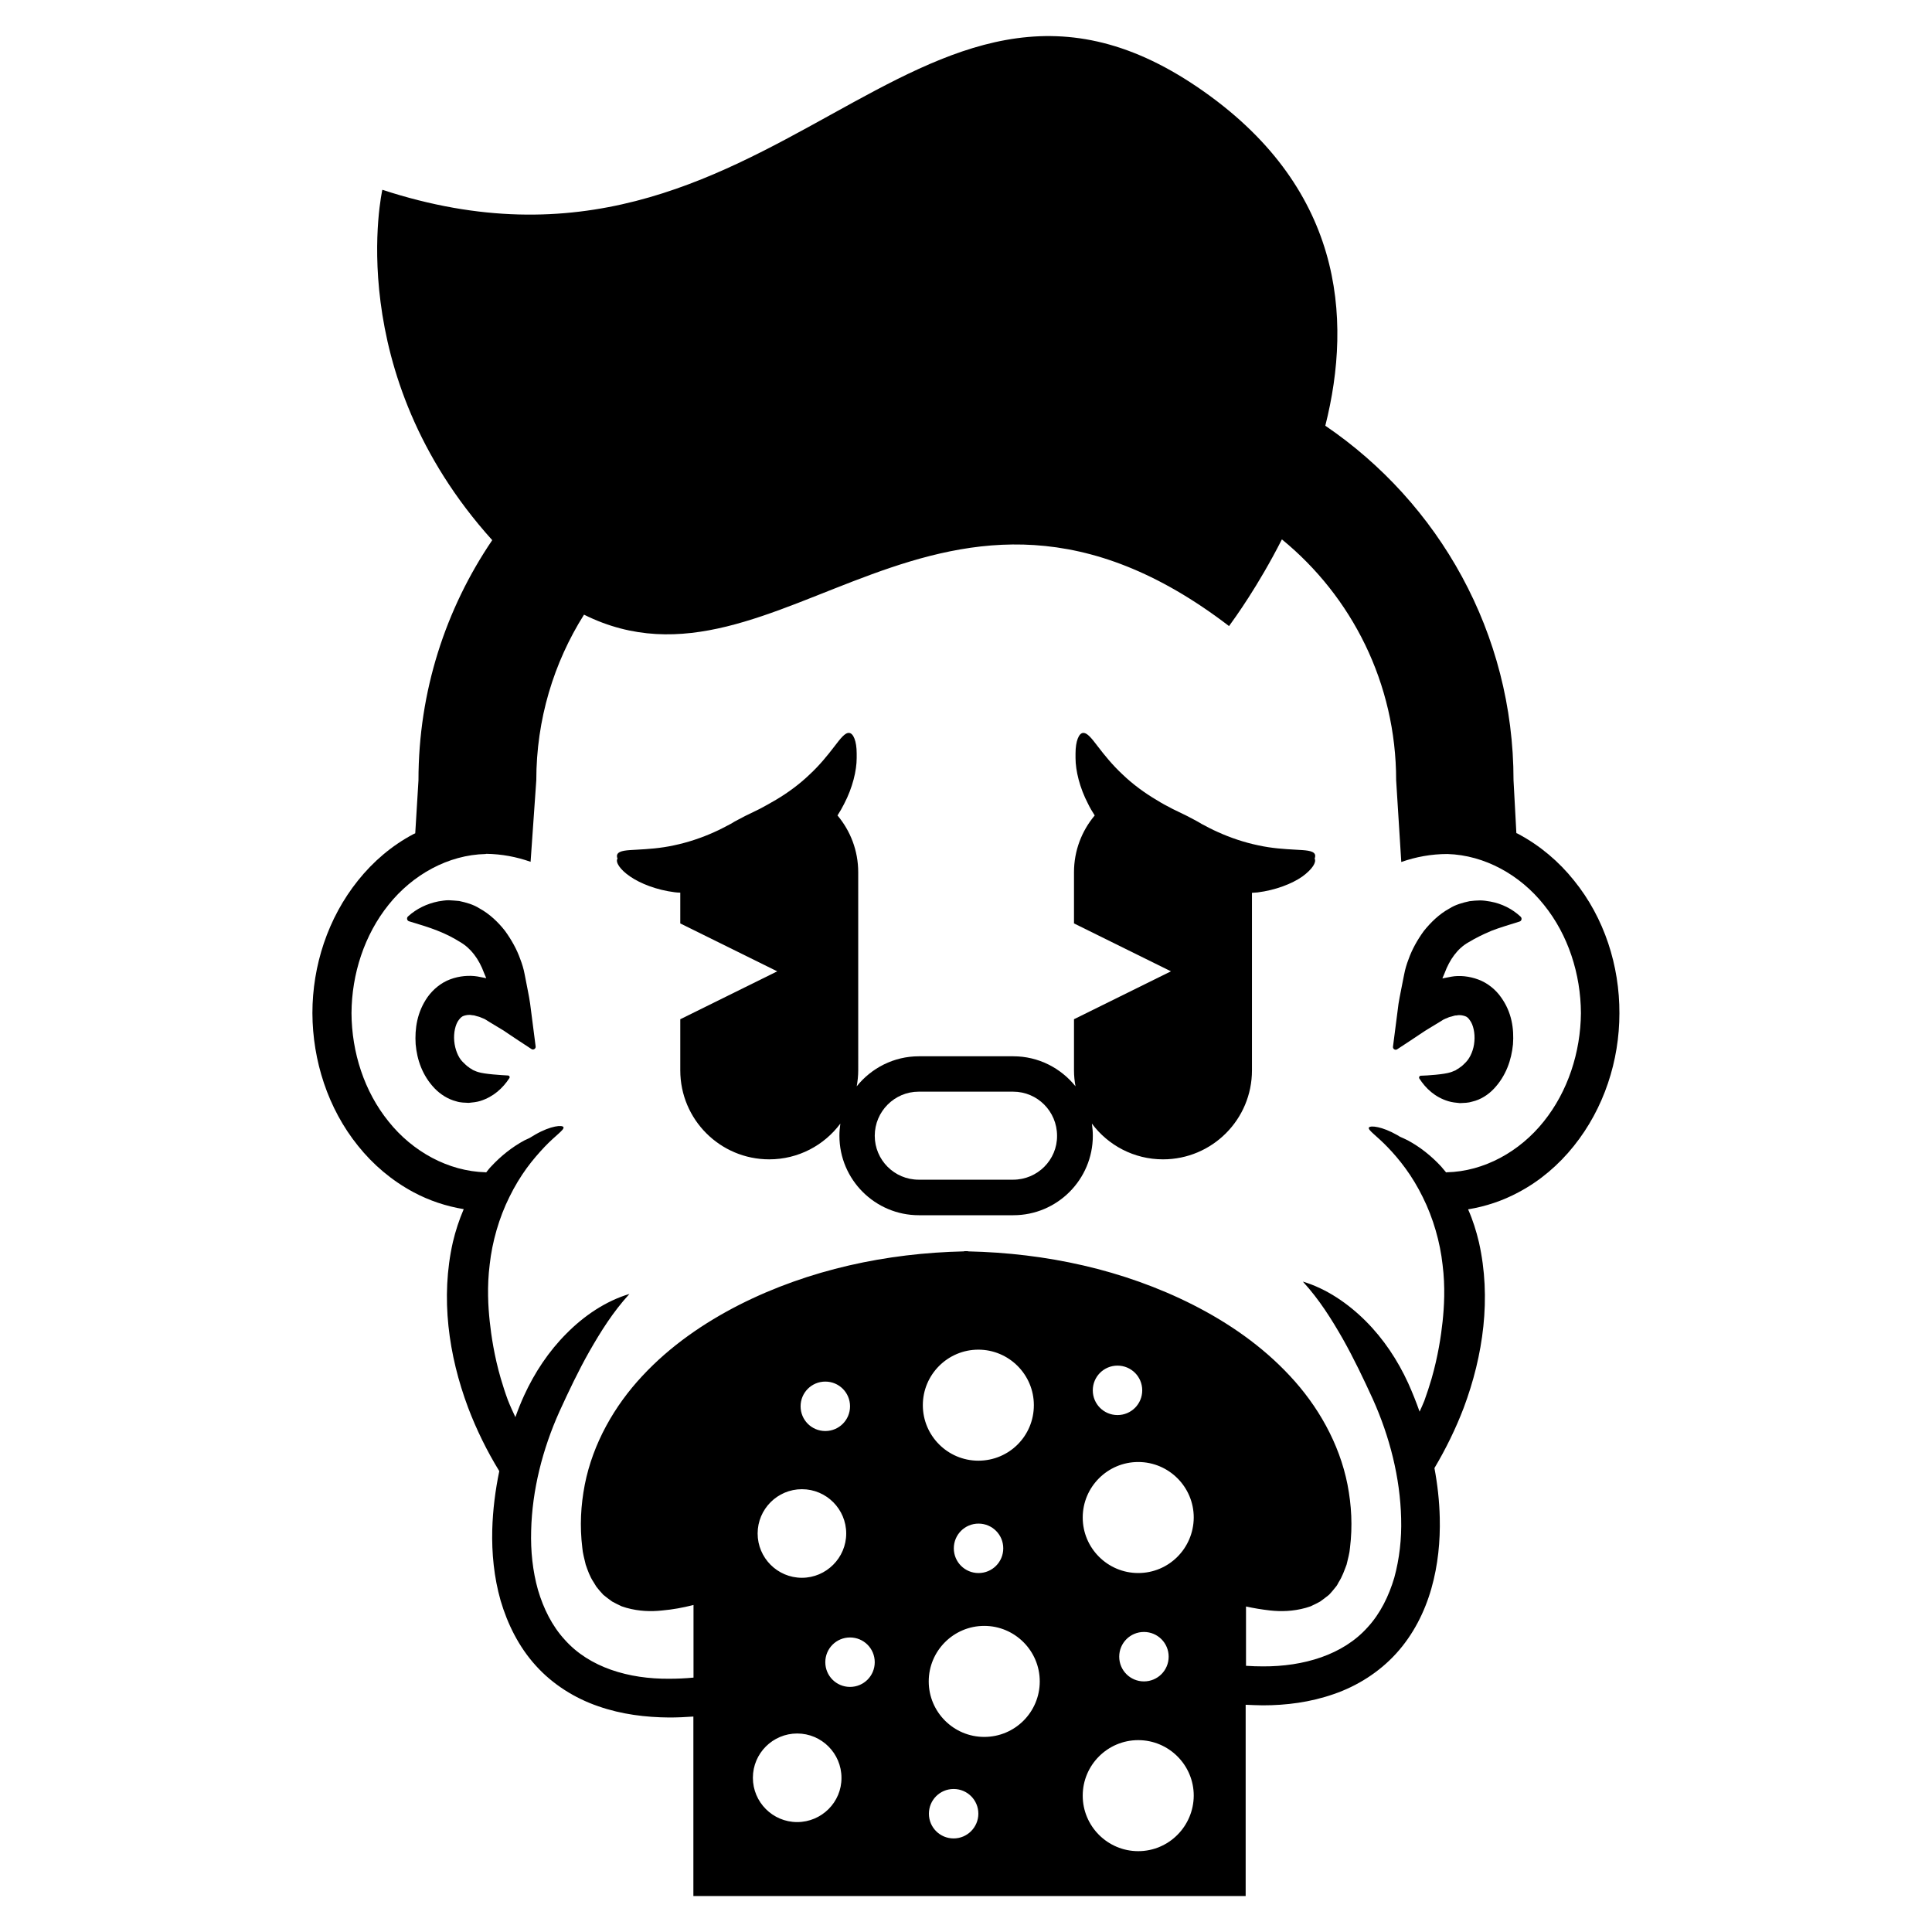 <?xml version="1.0" encoding="UTF-8"?>
<!-- Uploaded to: SVG Repo, www.svgrepo.com, Generator: SVG Repo Mixer Tools -->
<svg fill="#000000" width="800px" height="800px" version="1.1" viewBox="144 144 512 512" xmlns="http://www.w3.org/2000/svg">
 <g>
  <path d="m283.27 403.38-0.25-1.258c-0.25-1.359-0.656-2.672-1.16-3.981-0.906-2.57-2.316-5.09-4.031-7.457-1.812-2.316-4.082-4.484-6.75-5.945-1.664-1.059-3.527-1.562-5.391-1.965-0.957-0.102-1.863-0.152-2.769-0.203-0.906 0-1.812 0.152-2.719 0.301-3.074 0.605-5.844 1.965-8.062 3.981-0.453 0.402-0.301 1.16 0.301 1.309 1.914 0.555 5.644 1.715 7.356 2.418 2.469 0.957 4.383 1.965 6.144 3.074 2.82 1.613 4.988 4.484 6.348 8.211l0.555 1.309v0.051l-2.316-0.453c-2.168-0.352-4.785-0.152-7.203 0.754-2.469 0.906-4.586 2.719-5.996 4.684-2.82 4.031-3.426 8.414-3.176 12.496 0.352 4.082 1.762 8.312 5.039 11.738 1.512 1.562 3.527 2.871 5.742 3.426 1.059 0.352 2.215 0.352 3.273 0.402 1.059-0.102 2.117-0.203 3.074-0.504 3.527-1.109 5.996-3.426 7.707-6.047 0.203-0.301 0-0.707-0.402-0.707-1.812-0.102-6.144-0.352-7.859-0.906-0.555-0.152-1.008-0.402-1.41-0.555-0.352-0.301-0.754-0.402-1.059-0.707-0.656-0.402-1.109-0.957-1.664-1.461-1.16-1.16-2.016-3.273-2.215-5.492-0.203-2.168 0.301-4.434 1.211-5.594 0.453-0.605 0.855-0.957 1.359-1.109 0.555-0.152 1.211-0.352 2.168-0.152 0.25 0.051 0.453 0 0.707 0.102l0.504 0.152c0.352 0.102 0.707 0.152 1.109 0.352 0.402 0.152 0.754 0.301 1.16 0.504l1.211 0.754 2.418 1.461c0.805 0.453 1.664 1.008 2.519 1.613l2.57 1.715 3.527 2.316c0.504 0.352 1.211-0.102 1.109-0.707l-1.461-11.336c-0.312-2.199-0.816-4.367-1.219-6.582z"/>
  <path d="m538.95 382.92c-0.906-0.152-1.812-0.301-2.719-0.301s-1.863 0.102-2.769 0.203c-1.863 0.402-3.727 0.906-5.391 1.965-2.672 1.461-4.887 3.629-6.75 5.945-1.715 2.367-3.125 4.887-4.031 7.457-0.504 1.309-0.906 2.621-1.16 3.981l-0.254 1.258c-0.402 2.215-0.906 4.383-1.258 6.602l-1.461 11.336c-0.102 0.605 0.605 1.059 1.109 0.707l3.527-2.316 2.57-1.715c0.855-0.555 1.715-1.16 2.519-1.613l2.418-1.461 1.211-0.754c0.402-0.203 0.754-0.352 1.16-0.504 0.402-0.203 0.754-0.25 1.109-0.352l0.504-0.152c0.25-0.102 0.504-0.102 0.707-0.102 0.957-0.203 1.613 0 2.168 0.152 0.555 0.152 0.957 0.504 1.359 1.109 0.906 1.16 1.41 3.426 1.211 5.594-0.152 2.168-1.059 4.281-2.215 5.492-0.555 0.555-1.008 1.059-1.664 1.461-0.301 0.301-0.707 0.402-1.059 0.707-0.453 0.152-0.855 0.402-1.41 0.555-1.664 0.555-6.047 0.855-7.859 0.906-0.352 0-0.555 0.402-0.402 0.707 1.715 2.672 4.18 4.988 7.707 6.047 0.957 0.301 2.016 0.402 3.074 0.504 1.059-0.051 2.215-0.051 3.273-0.402 2.215-0.504 4.231-1.812 5.742-3.426 3.223-3.426 4.637-7.656 5.039-11.738 0.301-4.133-0.301-8.516-3.176-12.496-1.359-1.965-3.527-3.777-5.996-4.684-2.418-0.906-5.039-1.16-7.203-0.754l-2.316 0.453v-0.051l0.555-1.309c1.359-3.68 3.477-6.602 6.348-8.211 1.762-1.059 3.727-2.066 6.144-3.074 1.762-0.707 5.441-1.812 7.356-2.418 0.605-0.152 0.754-0.906 0.301-1.309-2.176-2.035-4.945-3.445-8.02-4z"/>
  <path d="m492.4 371.54c0.152-0.453 0.203-0.855 0.051-1.16-0.504-1.008-2.519-1.059-5.238-1.211-2.719-0.152-6.195-0.352-9.824-1.16-3.629-0.754-7.356-2.016-10.578-3.477-1.613-0.707-3.125-1.512-4.434-2.215-0.656-0.402-1.258-0.754-1.863-1.059-0.707-0.352-1.309-0.707-1.914-1.008-1.059-0.504-2.367-1.16-3.828-1.863-1.359-0.707-2.82-1.461-4.332-2.418-3.074-1.812-6.246-4.133-8.918-6.699-2.719-2.519-4.887-5.238-6.551-7.406s-2.82-3.727-3.981-3.629c-1.059 0.102-1.965 2.117-1.965 5.441v0.504 0.707c0 3.273 1.059 7.809 3.324 12.141 0.504 1.059 1.109 2.066 1.762 3.074-3.426 4.082-5.492 9.32-5.492 15.062v13.551l25.695 12.695-25.695 12.695v13.551c0 1.461 0.152 2.871 0.402 4.231-3.879-4.836-9.824-7.961-16.473-7.961h-25.039c-6.648 0-12.594 3.125-16.473 7.961 0.25-1.359 0.402-2.82 0.402-4.281l-0.004-52.441c0-5.742-2.066-10.984-5.492-15.062 0.656-1.008 1.258-2.066 1.762-3.074 2.266-4.332 3.324-8.867 3.324-12.141v-0.707-0.504c0-3.324-0.906-5.34-1.965-5.441-1.109-0.152-2.316 1.461-3.981 3.629-1.664 2.168-3.828 4.887-6.551 7.406-2.672 2.57-5.844 4.887-8.918 6.699-1.512 0.906-3.023 1.715-4.332 2.418-1.461 0.707-2.769 1.359-3.828 1.863-0.555 0.301-1.211 0.656-1.914 1.008-0.605 0.301-1.211 0.656-1.863 1.059-1.359 0.707-2.82 1.512-4.434 2.215-3.223 1.461-6.953 2.719-10.578 3.477-3.629 0.805-7.106 1.008-9.824 1.16-2.719 0.152-4.684 0.203-5.238 1.211-0.152 0.301-0.152 0.707 0.051 1.16l-0.051 0.051c-0.504 0.906 0.656 2.82 3.375 4.684s7.004 3.578 11.84 4.18c0.453 0.051 0.957 0.102 1.461 0.102v8.16l25.695 12.695-25.695 12.695v13.551c0 13.047 10.578 23.578 23.578 23.578 7.707 0 14.559-3.727 18.844-9.473-0.152 1.059-0.25 2.117-0.25 3.223 0 11.637 9.473 21.059 21.059 21.059h25.039c11.637 0 21.059-9.473 21.059-21.059 0-1.109-0.102-2.168-0.25-3.223 4.281 5.742 11.133 9.473 18.844 9.473 13.047 0 23.578-10.578 23.578-23.578v-47.055c0.504-0.051 1.008-0.051 1.461-0.102 4.836-0.605 9.168-2.316 11.84-4.18 2.715-1.961 3.824-3.824 3.32-4.781zm-79.906 85.09h-25.039c-6.449 0-11.637-5.238-11.637-11.637 0-6.449 5.238-11.688 11.637-11.688h25.039c6.449 0 11.637 5.238 11.637 11.688 0.051 6.398-5.188 11.637-11.637 11.637z"/>
  <path d="m561.12 377.33c-3.981-4.988-8.969-9.219-14.711-12.293-0.203-0.102-0.352-0.203-0.555-0.25l-0.754-14.008c0-39.047-19.801-73.504-49.879-93.961 7.254-28.766 4.586-63.582-33.805-89.68-75.168-51.188-111.8 61.316-216.09 27.156 0 0-10.984 48.367 29.121 92.852-12.344 18.188-19.547 40.055-19.547 63.633l-0.855 14.055c-0.152 0.051-0.301 0.152-0.453 0.203-5.742 3.023-10.73 7.305-14.711 12.293-8.012 9.977-12.09 22.621-12.09 35.164 0.051 12.543 4.082 25.242 12.09 35.164 3.981 4.988 8.969 9.219 14.711 12.293 4.133 2.215 8.664 3.727 13.301 4.484-1.211 2.82-2.168 5.742-2.871 8.715-3.324 14.711-1.16 30.027 4.031 43.883 2.215 5.844 4.988 11.488 8.262 16.828-1.059 5.09-1.715 10.277-1.863 15.566-0.152 6.195 0.453 12.543 2.215 18.742 1.812 6.144 4.785 12.242 9.32 17.23 4.484 4.988 10.379 8.664 16.574 10.781 6.195 2.168 12.594 2.922 18.793 2.973 2.168 0 4.281-0.102 6.398-0.25v47.559h146.36v-50.684c1.512 0.102 3.023 0.102 4.535 0.152 6.195 0 12.594-0.805 18.793-2.973 6.195-2.117 12.043-5.793 16.574-10.781 4.535-4.988 7.559-11.035 9.32-17.23 1.762-6.195 2.367-12.543 2.215-18.742-0.102-4.434-0.605-8.867-1.41-13.148 3.023-5.09 5.644-10.43 7.758-15.973 5.188-13.855 7.356-29.121 4.031-43.883-0.707-2.973-1.613-5.894-2.871-8.715 4.637-0.754 9.168-2.266 13.301-4.484 5.742-3.023 10.73-7.305 14.711-12.293 8.012-9.977 12.09-22.621 12.09-35.164 0.051-12.594-3.977-25.289-12.039-35.215zm-205.86 249.54c-6.5 0-11.738-5.289-11.738-11.738 0-6.5 5.289-11.738 11.738-11.738 6.5 0 11.738 5.289 11.738 11.738 0.051 6.449-5.242 11.738-11.738 11.738zm1.258-88.215c6.5 0 11.738 5.289 11.738 11.738s-5.289 11.738-11.738 11.738c-6.5 0-11.738-5.289-11.738-11.738s5.238-11.738 11.738-11.738zm-0.352-21.969c0-3.629 2.922-6.551 6.551-6.551s6.551 2.922 6.551 6.551c0 3.629-2.922 6.551-6.551 6.551s-6.551-2.922-6.551-6.551zm13.098 74.363c-3.629 0-6.551-2.922-6.551-6.551 0-3.629 2.922-6.551 6.551-6.551s6.551 2.922 6.551 6.551c0 3.629-2.922 6.551-6.551 6.551zm34.008-59.953c-8.113 0-14.711-6.602-14.711-14.711 0-8.113 6.602-14.711 14.711-14.711 8.113 0 14.711 6.602 14.711 14.711 0 8.16-6.551 14.711-14.711 14.711zm6.602 23.227c0 3.629-2.922 6.551-6.551 6.551-3.629 0-6.551-2.922-6.551-6.551s2.922-6.551 6.551-6.551c3.625 0 6.551 2.922 6.551 6.551zm-13.152 76.879c-3.629 0-6.551-2.922-6.551-6.551 0-3.629 2.922-6.551 6.551-6.551s6.551 2.922 6.551 6.551c0 3.578-2.922 6.551-6.551 6.551zm8.113-26.902c-8.113 0-14.711-6.602-14.711-14.711 0-8.113 6.602-14.711 14.711-14.711 8.113 0 14.711 6.602 14.711 14.711 0 8.113-6.551 14.711-14.711 14.711zm40.809 30.277c-8.113 0-14.711-6.602-14.711-14.711 0-8.113 6.602-14.711 14.711-14.711 8.113 0 14.711 6.602 14.711 14.711-0.051 8.113-6.602 14.711-14.711 14.711zm-5.039-51.539c0-3.629 2.922-6.551 6.551-6.551s6.551 2.922 6.551 6.551-2.922 6.551-6.551 6.551-6.551-2.922-6.551-6.551zm5.039-22.168c-8.113 0-14.711-6.602-14.711-14.711 0-8.113 6.602-14.711 14.711-14.711 8.113 0 14.711 6.602 14.711 14.711-0.051 8.164-6.602 14.711-14.711 14.711zm-12.043-48.414c0-3.629 2.922-6.551 6.551-6.551s6.551 2.922 6.551 6.551c0 3.629-2.922 6.551-6.551 6.551s-6.551-2.922-6.551-6.551zm119.5-71.238c-6.348 7.961-15.82 13.25-25.746 13.453-0.051 0-0.051 0.051-0.102 0.051-0.453-0.555-0.906-1.059-1.359-1.613-2.57-2.769-5.543-5.141-8.816-6.902-0.707-0.352-1.359-0.656-2.066-0.957-0.25-0.152-0.504-0.301-0.754-0.453-3.981-2.266-7.004-2.57-7.457-2.016h-0.051 0.051c0 0.051-0.051 0.051-0.051 0.051-0.25 0.707 2.117 2.168 5.039 5.238 1.461 1.512 3.125 3.426 4.734 5.644 1.613 2.215 3.176 4.785 4.535 7.559 2.769 5.543 4.586 11.941 5.238 17.887 0.754 5.945 0.402 11.336 0 15.113-0.402 3.777-1.211 9.168-2.922 15.113-0.555 1.914-1.211 3.879-1.914 5.844-0.402 0.957-0.805 1.914-1.258 2.871-0.906-2.57-1.914-5.09-3.023-7.559-2.769-6.047-6.5-11.688-11.234-16.426-4.684-4.684-10.43-8.613-16.676-10.48 4.383 4.785 7.609 9.977 10.578 15.164 2.922 5.188 5.492 10.578 7.961 15.973 4.484 9.977 7.254 20.859 7.508 31.641 0.152 5.391-0.453 10.68-1.812 15.668-1.461 4.938-3.727 9.523-7.055 13.148-6.551 7.356-17.027 10.43-27.762 10.379-1.512 0-2.973-0.051-4.484-0.152v-15.719c2.066 0.453 4.18 0.805 6.449 1.059 2.82 0.301 5.996 0.25 9.422-0.707 0.402-0.152 0.855-0.25 1.258-0.402l1.258-0.605 1.258-0.656 1.16-0.855 1.16-0.906c0.352-0.352 0.656-0.707 0.957-1.059l0.906-1.109c0.301-0.352 0.504-0.754 0.707-1.16 1.008-1.562 1.512-3.125 2.117-4.684 0.352-1.512 0.805-3.074 0.906-4.484 0.707-5.742 0.402-11.234-0.656-16.727-2.168-10.984-7.91-20.957-15.266-28.816-7.406-7.961-16.273-14.055-25.695-18.844-18.539-9.371-39.094-13.703-59.551-14.156-0.051 0-0.102-0.051-0.102-0.051h-0.453-0.453c-0.051 0-0.102 0-0.102 0.051-20.453 0.453-41.012 4.785-59.551 14.156-9.371 4.785-18.289 10.883-25.695 18.844-7.356 7.859-13.098 17.836-15.266 28.816-1.059 5.492-1.359 10.984-0.656 16.727 0.102 1.41 0.555 2.973 0.906 4.484 0.555 1.562 1.059 3.125 2.117 4.684 0.25 0.402 0.453 0.754 0.707 1.16l0.906 1.109c0.301 0.352 0.656 0.707 0.957 1.059l1.16 0.906 1.16 0.855 1.258 0.656 1.258 0.605c0.402 0.152 0.855 0.25 1.258 0.402 3.426 0.957 6.602 1.008 9.422 0.707 2.871-0.25 5.543-0.754 8.16-1.41 0.051 0 0.102-0.051 0.203-0.051v19.246c-2.117 0.203-4.281 0.301-6.398 0.301-10.73 0.102-21.211-2.973-27.762-10.379-3.324-3.629-5.594-8.211-7.055-13.148-1.41-4.988-1.965-10.328-1.812-15.668 0.25-10.781 3.023-21.664 7.508-31.641 2.469-5.391 4.988-10.73 7.961-15.973 2.973-5.188 6.195-10.379 10.578-15.164-6.246 1.863-11.992 5.742-16.676 10.48-4.734 4.734-8.465 10.379-11.234 16.426-0.855 1.863-1.613 3.777-2.316 5.742-0.707-1.512-1.41-3.023-2.016-4.586-0.707-1.914-1.309-3.828-1.863-5.691-1.715-5.894-2.519-11.336-2.922-15.113s-0.754-9.168 0-15.113c0.656-5.945 2.469-12.344 5.238-17.887 1.359-2.769 2.922-5.34 4.535-7.559 1.613-2.215 3.273-4.082 4.734-5.644 2.922-3.074 5.289-4.535 5.039-5.238-0.203-0.656-3.324-0.453-7.508 1.965-0.504 0.301-1.008 0.605-1.512 0.906-0.453 0.203-0.855 0.402-1.309 0.605-3.273 1.762-6.246 4.133-8.816 6.902-0.504 0.504-0.906 1.059-1.359 1.613-0.051 0-0.051-0.051-0.102-0.051-9.926-0.25-19.398-5.492-25.746-13.453-6.449-7.961-9.773-18.34-9.824-28.719 0.051-10.379 3.426-20.758 9.824-28.719 6.348-7.961 15.82-13.25 25.746-13.453 0.051 0 0.051-0.051 0.102-0.051 4.133 0.051 8.062 0.805 11.789 2.117l1.512-21.613c0-16.121 4.637-31.188 12.645-43.883 51.742 25.746 94.715-55.316 170.94 3.023 1.461-2.016 7.707-10.578 14.008-22.973 18.488 15.113 30.277 38.09 30.277 63.832l1.359 21.664c3.879-1.359 7.961-2.117 12.242-2.117 9.875 0.301 19.246 5.543 25.543 13.453 6.449 7.961 9.773 18.34 9.824 28.719-0.09 10.383-3.465 20.762-9.863 28.723z"/>
 </g>
</svg>
